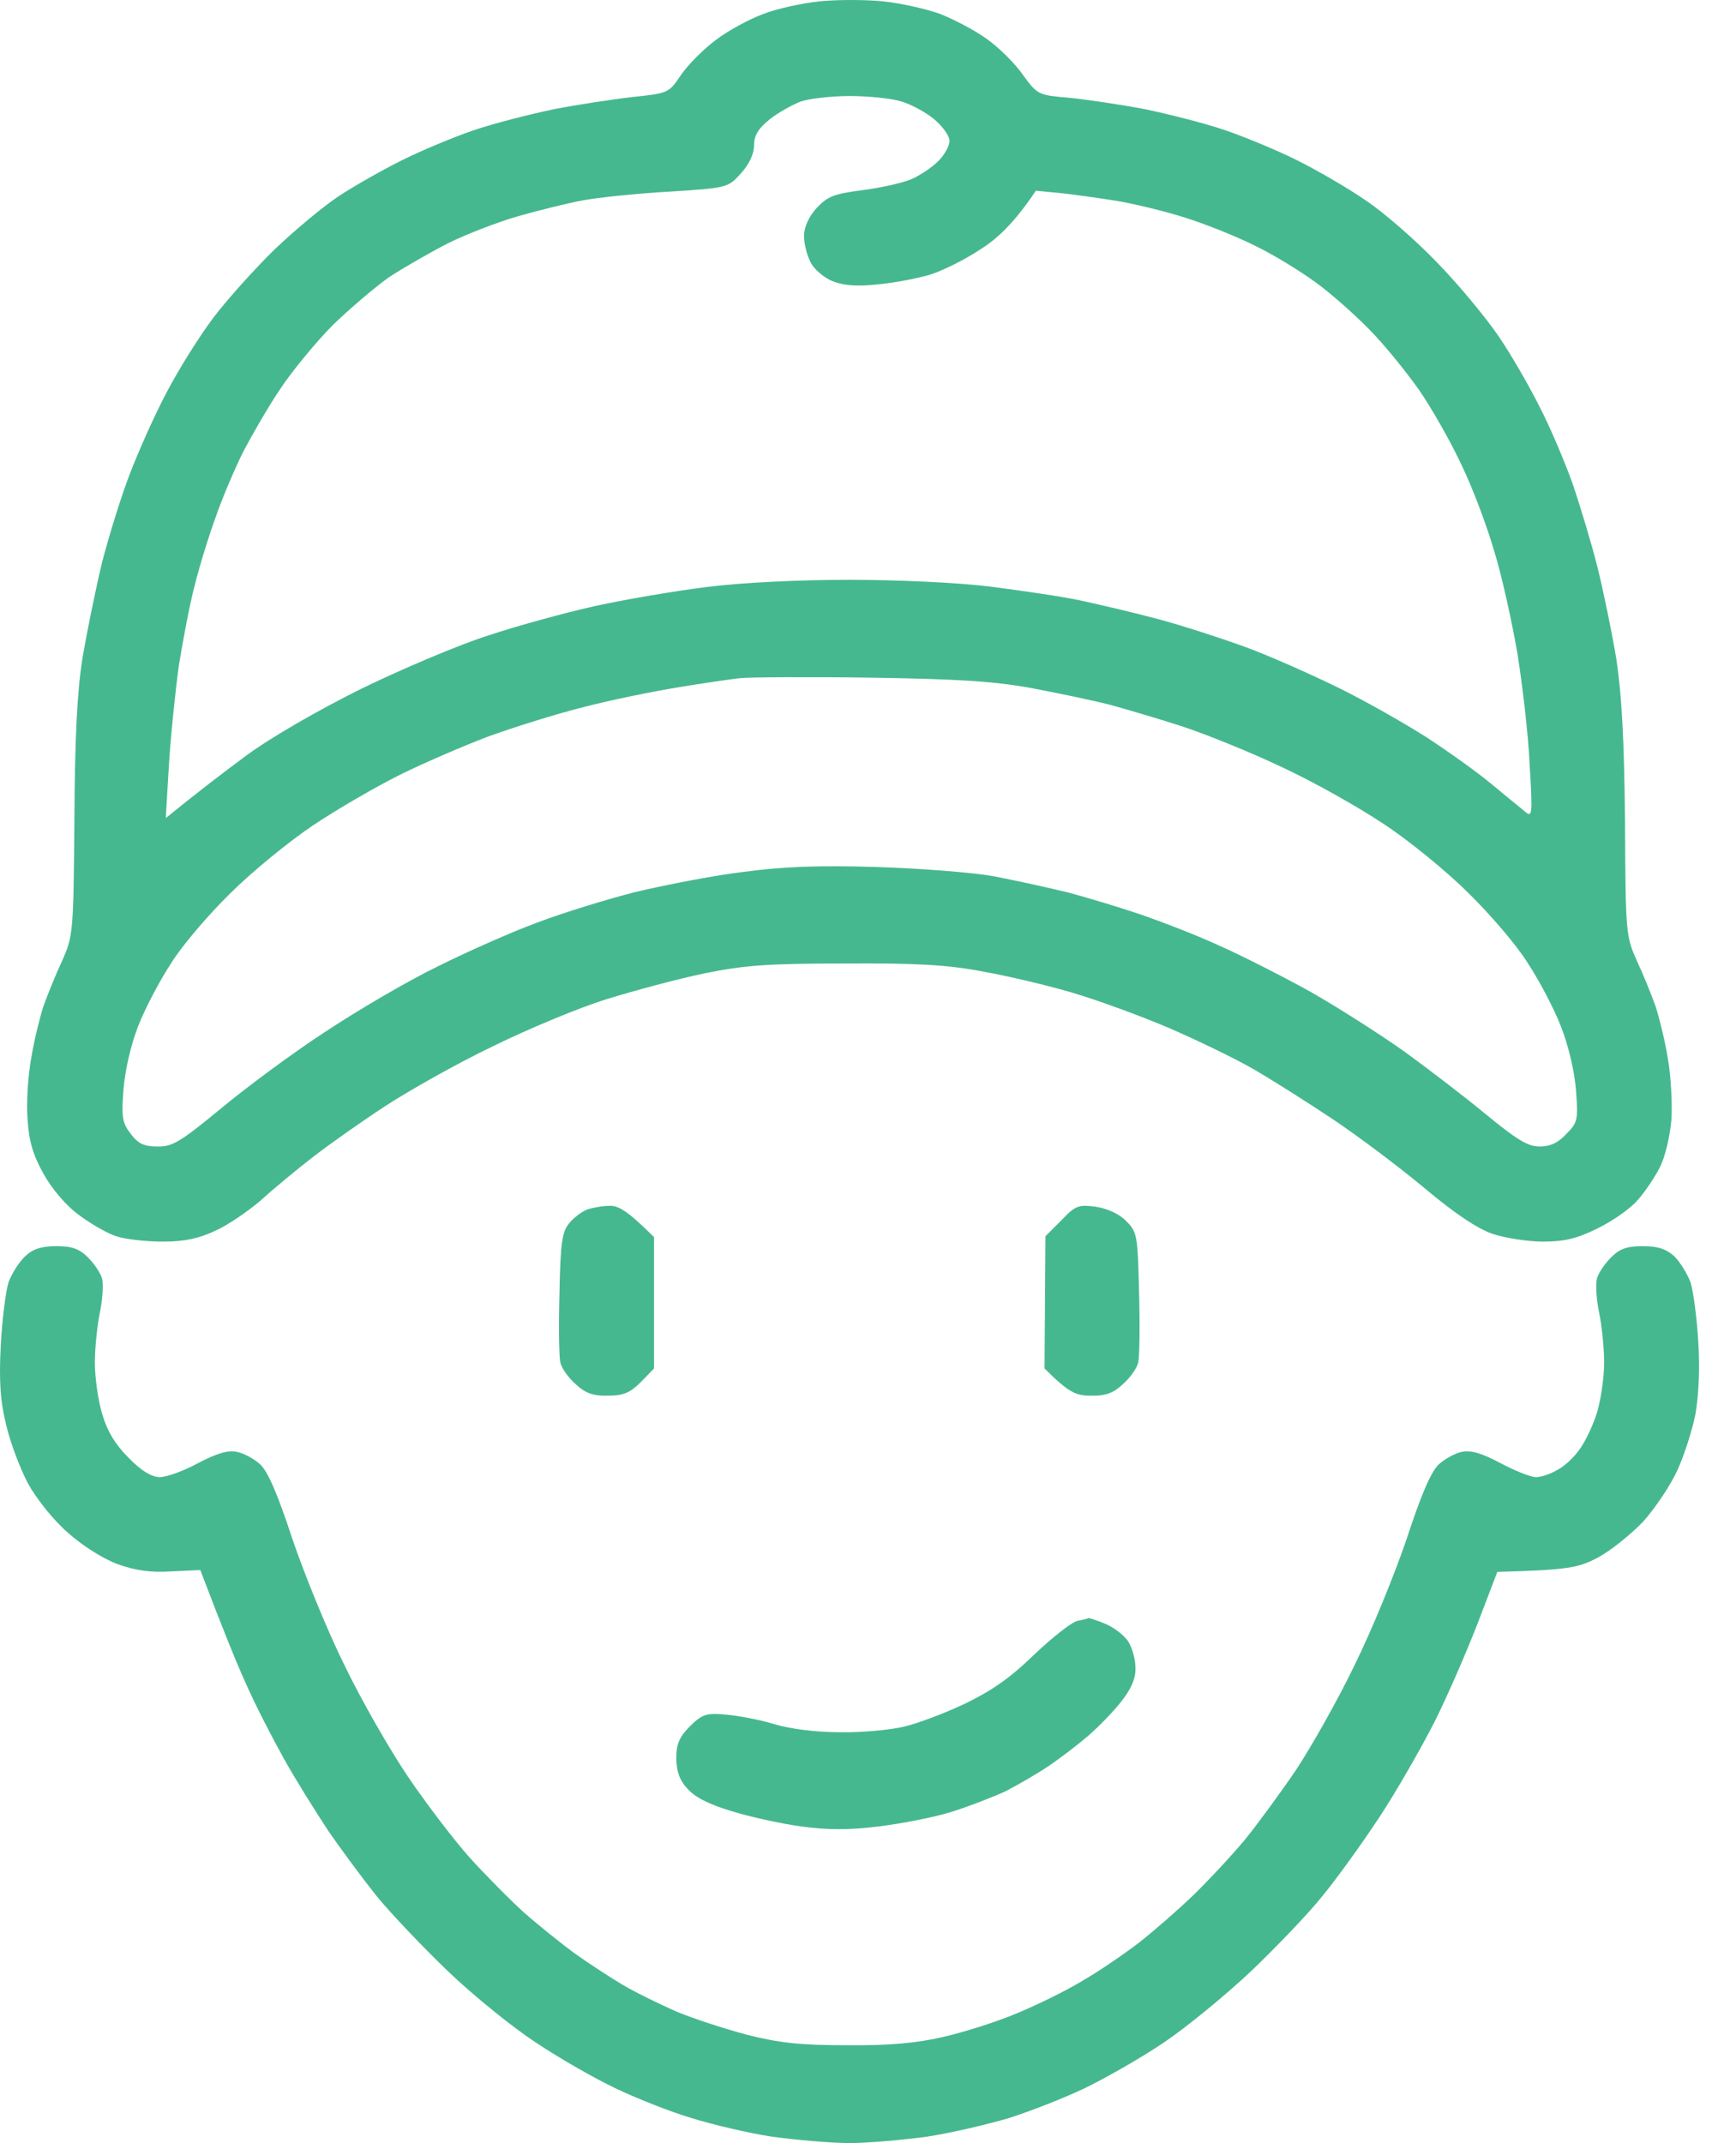 <svg width="47" height="58" viewBox="0 0 47 58" fill="none" xmlns="http://www.w3.org/2000/svg">
<rect width="47" height="58" fill="white"/>
<path fill-rule="evenodd" clip-rule="evenodd" d="M23.91 0.037C24.39 0.086 25.091 0.245 25.461 0.38C25.83 0.527 26.396 0.821 26.716 1.054C27.048 1.287 27.491 1.729 27.701 2.035C28.095 2.575 28.119 2.575 28.968 2.648C29.436 2.697 30.359 2.832 30.999 2.955C31.639 3.089 32.612 3.335 33.153 3.518C33.695 3.702 34.581 4.07 35.122 4.34C35.664 4.61 36.489 5.088 36.969 5.419C37.449 5.737 38.31 6.485 38.889 7.086C39.467 7.674 40.218 8.582 40.562 9.084C40.907 9.587 41.399 10.445 41.67 10.985C41.953 11.524 42.347 12.456 42.569 13.069C42.778 13.682 43.086 14.699 43.246 15.337C43.406 15.974 43.639 17.102 43.763 17.85C43.91 18.843 43.972 20.008 43.996 22.263C44.009 25.267 44.021 25.34 44.316 26.003C44.489 26.37 44.71 26.922 44.821 27.229C44.919 27.535 45.08 28.172 45.153 28.638C45.239 29.104 45.276 29.852 45.252 30.293C45.215 30.747 45.08 31.311 44.944 31.581C44.809 31.85 44.538 32.255 44.341 32.476C44.144 32.709 43.652 33.052 43.246 33.248C42.679 33.53 42.335 33.603 41.769 33.603C41.362 33.603 40.747 33.505 40.415 33.395C40.009 33.26 39.369 32.831 38.569 32.157C37.892 31.593 36.784 30.759 36.107 30.306C35.43 29.852 34.458 29.239 33.953 28.945C33.449 28.651 32.402 28.148 31.639 27.817C30.889 27.498 29.719 27.069 29.055 26.873C28.402 26.677 27.307 26.419 26.63 26.297C25.67 26.113 24.845 26.064 22.876 26.076C20.771 26.076 20.144 26.125 19.061 26.346C18.347 26.493 17.165 26.812 16.414 27.045C15.664 27.277 14.285 27.854 13.337 28.32C12.39 28.773 11.085 29.509 10.445 29.926C9.805 30.342 8.919 30.968 8.476 31.311C8.033 31.654 7.393 32.181 7.06 32.488C6.716 32.782 6.162 33.162 5.83 33.309C5.387 33.518 4.993 33.603 4.414 33.603C3.971 33.603 3.417 33.542 3.183 33.469C2.95 33.407 2.482 33.138 2.15 32.892C1.78 32.623 1.399 32.169 1.177 31.765C0.894 31.262 0.783 30.882 0.746 30.293C0.71 29.852 0.759 29.104 0.845 28.638C0.919 28.172 1.079 27.535 1.177 27.229C1.288 26.922 1.51 26.37 1.682 26.003C1.977 25.34 1.99 25.255 2.014 22.202C2.026 19.946 2.088 18.72 2.236 17.789C2.359 17.078 2.593 15.925 2.765 15.214C2.95 14.503 3.282 13.424 3.516 12.823C3.75 12.21 4.193 11.217 4.513 10.617C4.833 10.004 5.399 9.097 5.78 8.594C6.162 8.091 6.913 7.258 7.442 6.743C7.971 6.24 8.747 5.59 9.153 5.321C9.559 5.051 10.334 4.61 10.876 4.34C11.417 4.07 12.304 3.702 12.845 3.518C13.387 3.335 14.359 3.089 14.999 2.955C15.639 2.832 16.599 2.685 17.141 2.624C18.088 2.525 18.113 2.513 18.433 2.035C18.605 1.778 19.024 1.349 19.368 1.091C19.701 0.834 20.291 0.515 20.661 0.38C21.03 0.233 21.719 0.086 22.187 0.037C22.654 -0.012 23.43 -0.012 23.91 0.037ZM20.845 3.224C20.525 3.482 20.415 3.666 20.415 3.935C20.415 4.168 20.279 4.45 20.058 4.695C19.713 5.075 19.701 5.088 18.125 5.186C17.251 5.235 16.205 5.345 15.799 5.419C15.393 5.492 14.605 5.688 14.039 5.848C13.485 6.007 12.624 6.338 12.131 6.583C11.651 6.829 10.925 7.245 10.531 7.503C10.15 7.773 9.46 8.361 8.993 8.815C8.537 9.28 7.91 10.041 7.602 10.506C7.282 10.972 6.839 11.745 6.593 12.21C6.359 12.676 6.014 13.486 5.842 13.988C5.657 14.491 5.399 15.325 5.276 15.827C5.14 16.33 4.956 17.311 4.845 17.997C4.747 18.696 4.623 19.91 4.574 20.694L4.488 22.141C5.3 21.479 6.051 20.903 6.667 20.449C7.331 19.959 8.611 19.223 9.768 18.647C10.851 18.12 12.402 17.458 13.214 17.2C14.027 16.93 15.331 16.575 16.107 16.403C16.882 16.232 18.236 15.999 19.122 15.888C20.095 15.766 21.608 15.692 22.999 15.692C24.279 15.692 25.941 15.766 26.815 15.876C27.664 15.986 28.771 16.146 29.276 16.256C29.781 16.366 30.729 16.587 31.369 16.759C32.008 16.93 33.067 17.274 33.707 17.507C34.347 17.74 35.479 18.242 36.23 18.61C36.981 18.978 38.052 19.591 38.63 19.959C39.209 20.339 39.984 20.89 40.353 21.197C40.722 21.503 41.141 21.846 41.264 21.945C41.486 22.141 41.498 22.104 41.412 20.67C41.375 19.86 41.215 18.512 41.079 17.666C40.932 16.82 40.661 15.582 40.452 14.908C40.255 14.233 39.861 13.179 39.566 12.578C39.282 11.965 38.766 11.058 38.421 10.556C38.064 10.053 37.461 9.305 37.067 8.913C36.673 8.508 36.021 7.932 35.615 7.638C35.209 7.343 34.495 6.902 34.015 6.669C33.535 6.424 32.685 6.081 32.107 5.897C31.529 5.713 30.667 5.505 30.199 5.431C29.732 5.357 29.042 5.259 28.685 5.223L28.045 5.161C27.455 6.044 26.987 6.473 26.532 6.755C26.113 7.037 25.485 7.343 25.153 7.442C24.808 7.54 24.181 7.662 23.738 7.699C23.171 7.76 22.814 7.724 22.519 7.601C22.298 7.503 22.027 7.282 21.941 7.086C21.842 6.902 21.768 6.583 21.768 6.387C21.768 6.154 21.891 5.872 22.101 5.639C22.396 5.321 22.568 5.247 23.331 5.149C23.824 5.088 24.427 4.953 24.661 4.855C24.895 4.757 25.227 4.536 25.399 4.364C25.572 4.193 25.707 3.948 25.707 3.813C25.707 3.678 25.522 3.42 25.288 3.224C25.067 3.04 24.661 2.82 24.402 2.746C24.131 2.66 23.504 2.599 22.999 2.599C22.494 2.599 21.891 2.673 21.682 2.746C21.461 2.832 21.079 3.04 20.845 3.224ZM18.384 18.598C17.707 18.708 16.55 18.941 15.799 19.137C15.06 19.321 13.891 19.689 13.214 19.934C12.537 20.192 11.454 20.657 10.814 20.976C10.174 21.295 9.116 21.908 8.476 22.337C7.836 22.766 6.827 23.587 6.248 24.164C5.657 24.74 4.931 25.586 4.636 26.064C4.328 26.53 3.922 27.302 3.737 27.78C3.54 28.295 3.38 28.982 3.343 29.497C3.282 30.244 3.319 30.404 3.54 30.686C3.737 30.955 3.91 31.029 4.254 31.029C4.66 31.041 4.882 30.906 5.953 30.024C6.63 29.46 7.897 28.516 8.784 27.939C9.67 27.351 11.048 26.542 11.861 26.15C12.673 25.745 13.891 25.206 14.568 24.96C15.245 24.703 16.439 24.335 17.214 24.139C17.99 23.955 19.294 23.698 20.107 23.6C21.19 23.453 22.162 23.416 23.738 23.465C24.919 23.502 26.359 23.612 26.938 23.722C27.516 23.833 28.402 24.029 28.907 24.151C29.412 24.286 30.273 24.544 30.815 24.727C31.356 24.911 32.328 25.279 32.968 25.573C33.608 25.855 34.741 26.432 35.492 26.848C36.242 27.277 37.375 28.001 38.015 28.454C38.655 28.92 39.652 29.68 40.23 30.159C41.067 30.845 41.362 31.029 41.682 31.029C41.966 31.029 42.187 30.931 42.409 30.686C42.716 30.379 42.729 30.306 42.667 29.497C42.63 28.994 42.458 28.283 42.261 27.78C42.076 27.302 41.67 26.53 41.362 26.064C41.067 25.586 40.341 24.74 39.75 24.164C39.172 23.587 38.138 22.741 37.461 22.3C36.784 21.846 35.541 21.148 34.692 20.755C33.842 20.351 32.624 19.86 31.984 19.652C31.344 19.444 30.458 19.186 30.015 19.064C29.572 18.953 28.636 18.757 27.922 18.622C26.913 18.438 25.953 18.377 23.553 18.34C21.855 18.316 20.279 18.328 20.045 18.353C19.811 18.377 19.061 18.487 18.384 18.598ZM1.534 33.726C1.953 33.726 2.15 33.8 2.383 34.033C2.556 34.204 2.728 34.462 2.765 34.609C2.802 34.768 2.777 35.185 2.703 35.528C2.63 35.884 2.568 36.497 2.568 36.877C2.568 37.269 2.654 37.894 2.765 38.262C2.9 38.728 3.122 39.096 3.479 39.451C3.823 39.807 4.094 39.966 4.316 39.978C4.513 39.978 4.98 39.807 5.362 39.598C5.879 39.329 6.174 39.243 6.408 39.292C6.605 39.329 6.888 39.488 7.048 39.635C7.257 39.831 7.528 40.469 7.91 41.633C8.23 42.578 8.857 44.122 9.325 45.066C9.78 46.01 10.556 47.359 11.036 48.07C11.516 48.781 12.254 49.749 12.685 50.24C13.116 50.718 13.793 51.404 14.199 51.772C14.605 52.128 15.22 52.618 15.553 52.863C15.898 53.108 16.476 53.489 16.845 53.709C17.214 53.93 17.879 54.249 18.322 54.445C18.765 54.629 19.627 54.911 20.23 55.07C21.104 55.291 21.67 55.352 22.938 55.352C24.07 55.364 24.833 55.291 25.522 55.131C26.064 55.009 26.962 54.727 27.516 54.494C28.082 54.261 28.882 53.868 29.301 53.611C29.732 53.366 30.409 52.9 30.815 52.593C31.221 52.275 31.885 51.699 32.292 51.306C32.71 50.902 33.338 50.227 33.707 49.786C34.064 49.345 34.692 48.487 35.098 47.886C35.504 47.273 36.218 46.01 36.673 45.066C37.141 44.122 37.769 42.578 38.089 41.633C38.47 40.469 38.741 39.831 38.95 39.635C39.11 39.488 39.393 39.329 39.578 39.292C39.824 39.243 40.119 39.329 40.624 39.598C41.018 39.807 41.449 39.978 41.584 39.978C41.719 39.978 41.978 39.893 42.163 39.782C42.359 39.684 42.63 39.427 42.778 39.206C42.938 38.985 43.147 38.532 43.246 38.201C43.344 37.858 43.43 37.269 43.43 36.877C43.43 36.497 43.369 35.884 43.295 35.528C43.221 35.185 43.196 34.768 43.233 34.609C43.27 34.462 43.443 34.204 43.615 34.033C43.849 33.8 44.033 33.726 44.476 33.726C44.883 33.726 45.104 33.8 45.326 33.996C45.486 34.155 45.683 34.474 45.769 34.707C45.843 34.94 45.941 35.663 45.978 36.301C46.027 37.024 45.99 37.76 45.904 38.262C45.818 38.703 45.596 39.39 45.412 39.794C45.227 40.199 44.809 40.824 44.476 41.192C44.132 41.548 43.578 41.989 43.246 42.161C42.741 42.43 42.433 42.492 40.538 42.541L40.009 43.926C39.713 44.686 39.196 45.888 38.839 46.599C38.482 47.297 37.818 48.462 37.35 49.173C36.882 49.884 36.193 50.84 35.799 51.319C35.418 51.797 34.544 52.704 33.879 53.341C33.202 53.979 32.132 54.862 31.492 55.291C30.852 55.72 29.879 56.271 29.338 56.529C28.796 56.786 27.885 57.142 27.307 57.326C26.728 57.497 25.732 57.73 25.091 57.828C24.451 57.914 23.504 58 22.999 58C22.494 58 21.547 57.914 20.907 57.828C20.267 57.73 19.27 57.497 18.691 57.313C18.113 57.142 17.202 56.774 16.661 56.517C16.119 56.259 15.147 55.708 14.507 55.278C13.867 54.861 12.796 53.991 12.119 53.341C11.454 52.704 10.593 51.797 10.199 51.319C9.817 50.84 9.227 50.044 8.882 49.541C8.55 49.038 7.996 48.156 7.676 47.579C7.356 47.003 6.888 46.096 6.654 45.556C6.408 45.017 6.039 44.11 5.423 42.492L4.636 42.528C4.082 42.565 3.663 42.504 3.183 42.332C2.79 42.185 2.223 41.83 1.83 41.474C1.448 41.143 0.98 40.555 0.759 40.15C0.55 39.758 0.279 39.047 0.168 38.569C0.008 37.931 -0.029 37.379 0.02 36.423C0.057 35.712 0.156 34.94 0.23 34.707C0.316 34.474 0.513 34.155 0.685 33.996C0.894 33.8 1.128 33.726 1.534 33.726ZM16.501 32.635C16.734 32.623 16.981 32.758 17.707 33.481V37.036L17.35 37.404C17.054 37.698 16.882 37.772 16.451 37.772C16.058 37.784 15.836 37.698 15.59 37.465C15.393 37.294 15.208 37.036 15.171 36.877C15.134 36.73 15.122 35.884 15.147 35.001C15.171 33.653 15.22 33.334 15.405 33.113C15.528 32.954 15.75 32.794 15.898 32.733C16.045 32.684 16.316 32.635 16.513 32.635H16.501ZM29.67 32.66C29.99 32.709 30.31 32.856 30.495 33.052C30.79 33.346 30.802 33.444 30.839 34.989C30.864 35.871 30.852 36.73 30.815 36.877C30.778 37.036 30.593 37.294 30.396 37.465C30.15 37.698 29.928 37.784 29.535 37.772C29.128 37.772 28.944 37.698 28.279 37.036L28.304 33.456L28.735 33.027C29.116 32.623 29.202 32.598 29.67 32.66ZM29.473 43.791C29.498 43.791 29.695 43.852 29.904 43.938C30.125 44.024 30.409 44.233 30.532 44.404C30.642 44.563 30.741 44.895 30.741 45.127C30.753 45.422 30.63 45.704 30.359 46.047C30.15 46.317 29.744 46.733 29.461 46.979C29.19 47.212 28.71 47.579 28.402 47.788C28.095 47.996 27.565 48.303 27.233 48.474C26.888 48.634 26.224 48.891 25.756 49.038C25.288 49.185 24.39 49.357 23.787 49.431C22.999 49.529 22.396 49.529 21.695 49.431C21.153 49.357 20.304 49.173 19.799 49.014C19.184 48.83 18.802 48.634 18.605 48.401C18.396 48.18 18.31 47.923 18.31 47.579C18.31 47.199 18.396 47.003 18.679 46.721C18.999 46.403 19.122 46.353 19.627 46.403C19.959 46.427 20.55 46.537 20.956 46.66C21.399 46.795 22.101 46.881 22.741 46.881C23.319 46.893 24.095 46.819 24.464 46.733C24.833 46.648 25.584 46.366 26.125 46.108C26.839 45.765 27.356 45.409 28.008 44.772C28.501 44.306 29.03 43.889 29.178 43.865C29.325 43.84 29.461 43.803 29.473 43.791Z" fill="#46B88F"/>
</svg>
